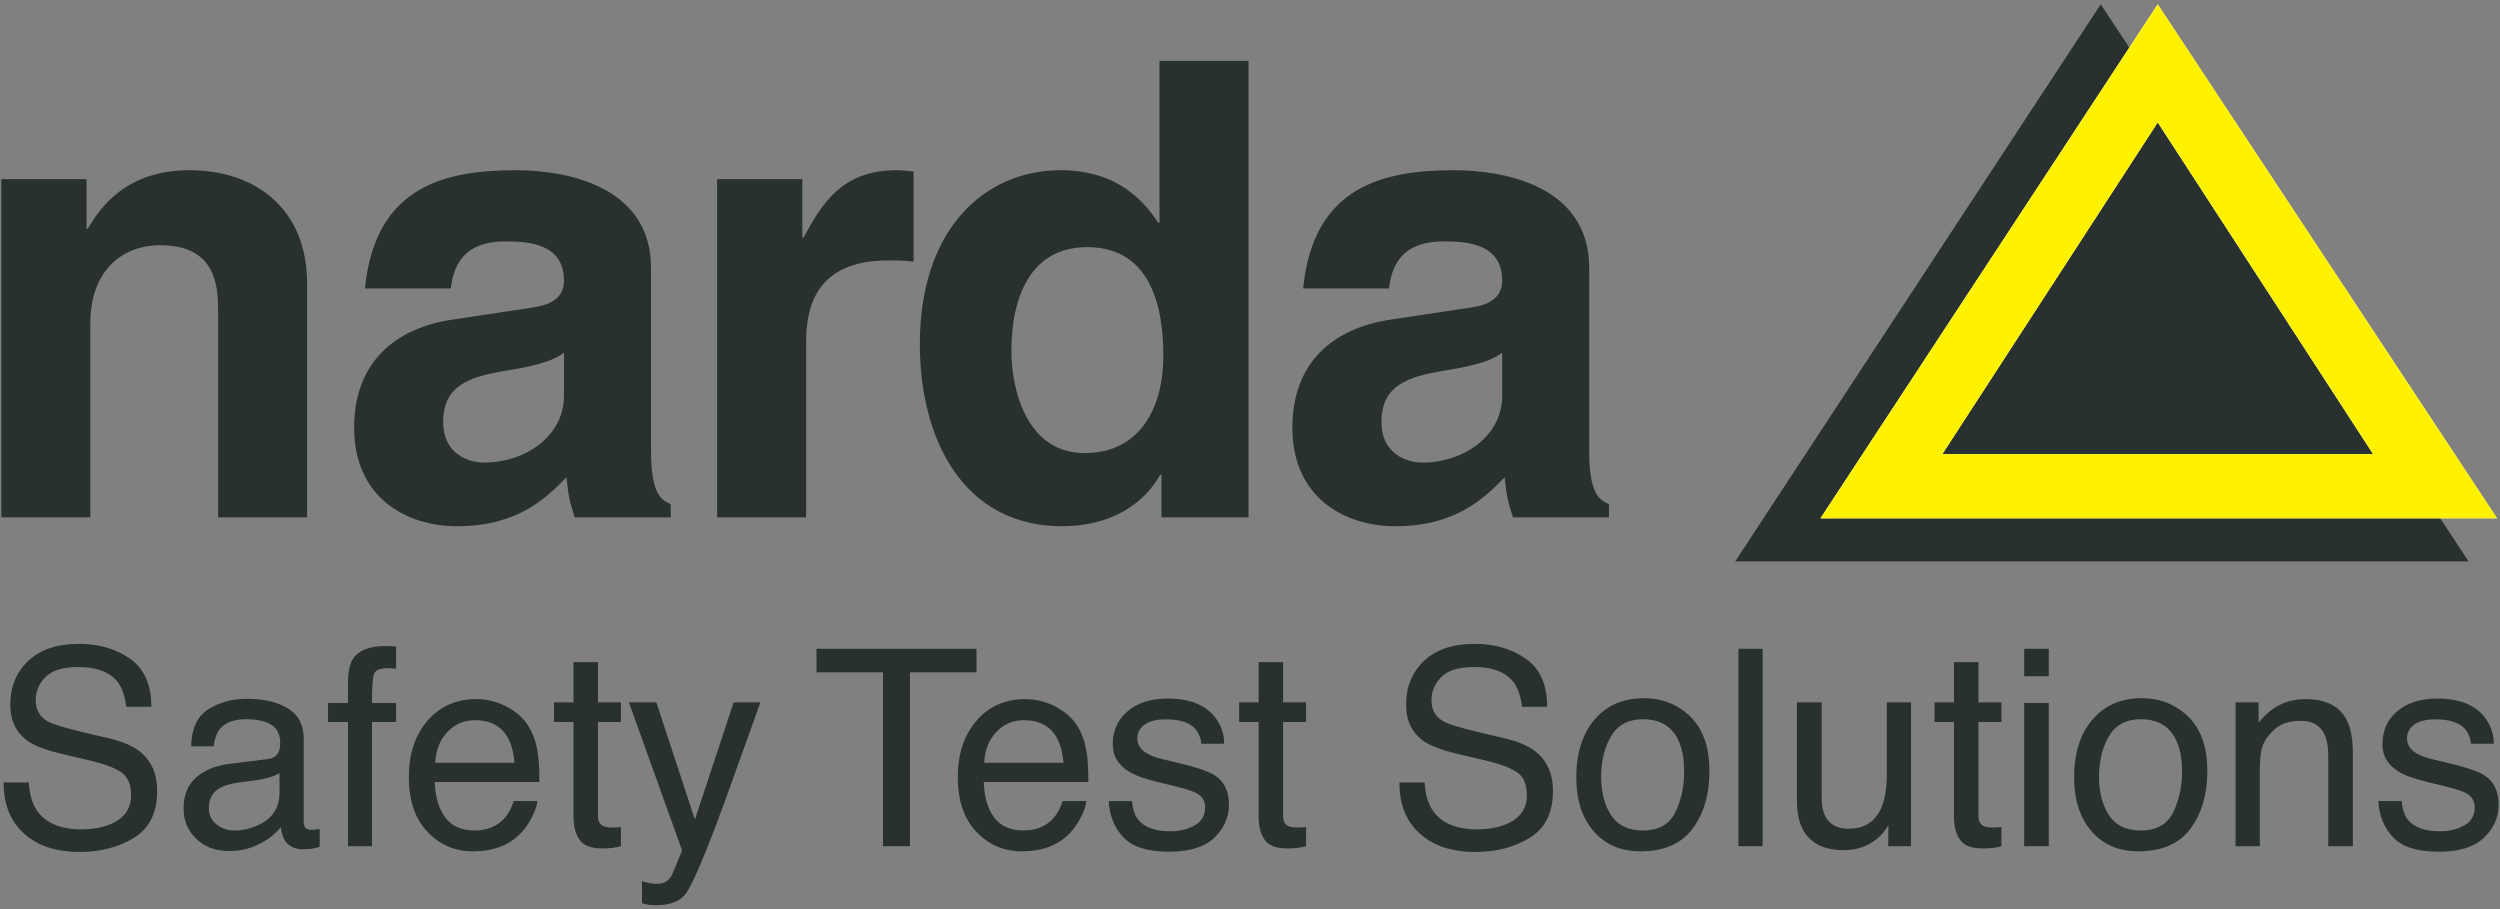 <?xml version="1.0" encoding="UTF-8" standalone="no"?> <svg xmlns="http://www.w3.org/2000/svg" xmlns:xlink="http://www.w3.org/1999/xlink" xmlns:serif="http://www.serif.com/" width="100%" height="100%" viewBox="0 0 517 188" version="1.1" xml:space="preserve" style="fill-rule:evenodd;clip-rule:evenodd;stroke-linejoin:round;stroke-miterlimit:2;"><rect x="0" y="0" width="517" height="188" fill="#808080" stroke="none"/> <g id="Ebene-2" serif:id="Ebene 2" transform="matrix(4.167,0,0,4.167,-105,-88)"> <g transform="matrix(1,0,0,1,26.628,56.52)"> <path d="M0,3.432C0.033,3.99 0.156,4.44 0.378,4.786C0.803,5.435 1.551,5.759 2.621,5.759C3.1,5.759 3.54,5.691 3.933,5.547C4.694,5.27 5.075,4.777 5.075,4.065C5.075,3.532 4.914,3.151 4.591,2.928C4.265,2.704 3.753,2.512 3.052,2.346L1.77,2.046C0.931,1.85 0.333,1.636 -0.014,1.399C-0.617,0.991 -0.919,0.38 -0.919,-0.431C-0.919,-1.313 -0.623,-2.037 -0.028,-2.6C0.564,-3.166 1.403,-3.447 2.489,-3.447C3.488,-3.447 4.337,-3.199 5.034,-2.703C5.734,-2.209 6.082,-1.419 6.082,-0.326L4.836,-0.326C4.771,-0.85 4.635,-1.255 4.425,-1.534C4.038,-2.045 3.381,-2.299 2.451,-2.299C1.701,-2.299 1.162,-2.135 0.833,-1.805C0.505,-1.477 0.343,-1.097 0.343,-0.661C0.343,-0.181 0.537,0.168 0.924,0.391C1.177,0.536 1.753,0.713 2.647,0.928L3.978,1.24C4.619,1.391 5.115,1.598 5.466,1.862C6.068,2.317 6.37,2.983 6.37,3.852C6.37,4.938 5.984,5.713 5.214,6.18C4.445,6.646 3.55,6.879 2.532,6.879C1.346,6.879 0.416,6.571 -0.257,5.947C-0.929,5.328 -1.259,4.493 -1.246,3.432L0,3.432Z" style="fill:rgb(40,48,48);fill-rule:nonzero;"></path> </g> <g transform="matrix(1,0,0,1,35.943,57.119)"> <path d="M0,4.913C0.253,5.114 0.554,5.214 0.9,5.214C1.321,5.214 1.73,5.116 2.126,4.92C2.794,4.597 3.128,4.068 3.128,3.328L3.128,2.364C2.981,2.46 2.792,2.537 2.561,2.598C2.332,2.663 2.103,2.706 1.883,2.733L1.158,2.826C0.722,2.883 0.396,2.976 0.176,3.101C-0.196,3.306 -0.379,3.641 -0.379,4.097C-0.379,4.442 -0.253,4.717 0,4.913M2.528,1.672C2.803,1.638 2.987,1.523 3.08,1.326C3.134,1.219 3.16,1.064 3.16,0.866C3.16,0.455 3.014,0.154 2.723,-0.028C2.435,-0.213 2.018,-0.307 1.476,-0.307C0.851,-0.307 0.408,-0.137 0.146,0.203C0,0.391 -0.097,0.671 -0.142,1.038L-1.26,1.038C-1.238,0.156 -0.954,-0.453 -0.405,-0.803C0.146,-1.146 0.78,-1.321 1.503,-1.321C2.342,-1.321 3.022,-1.158 3.548,-0.841C4.068,-0.521 4.327,-0.023 4.327,0.655L4.327,4.767C4.327,4.892 4.351,4.991 4.403,5.066C4.454,5.142 4.561,5.179 4.728,5.179C4.78,5.179 4.84,5.177 4.908,5.169C4.973,5.163 5.046,5.155 5.121,5.141L5.121,6.025C4.935,6.08 4.791,6.116 4.693,6.127C4.597,6.143 4.462,6.148 4.292,6.148C3.881,6.148 3.581,5.998 3.394,5.708C3.295,5.553 3.226,5.333 3.186,5.049C2.944,5.369 2.591,5.644 2.133,5.882C1.676,6.116 1.171,6.234 0.619,6.234C-0.043,6.234 -0.585,6.035 -1.002,5.63C-1.423,5.228 -1.633,4.726 -1.633,4.123C-1.633,3.461 -1.425,2.949 -1.013,2.585C-0.602,2.222 -0.058,1.997 0.613,1.913L2.528,1.672Z" style="fill:rgb(40,48,48);fill-rule:nonzero;"></path> </g> <g transform="matrix(1,0,0,1,42.73,62.5)"> <path d="M0,-8.708C0.279,-9.116 0.821,-9.321 1.62,-9.321C1.695,-9.321 1.775,-9.319 1.854,-9.315C1.934,-9.312 2.025,-9.301 2.126,-9.296L2.126,-8.198C2,-8.209 1.909,-8.215 1.854,-8.219C1.797,-8.219 1.744,-8.22 1.695,-8.22C1.327,-8.22 1.105,-8.128 1.035,-7.939C0.961,-7.748 0.928,-7.27 0.928,-6.494L2.126,-6.494L2.126,-5.549L0.928,-5.549L0.928,0.613L-0.261,0.613L-0.261,-5.549L-1.253,-5.549L-1.253,-6.494L-0.261,-6.494L-0.261,-7.612C-0.244,-8.112 -0.156,-8.475 0,-8.708" style="fill:rgb(40,48,48);fill-rule:nonzero;"></path> </g> <g transform="matrix(1,0,0,1,50.735,60.209)"> <path d="M0,-1.236C-0.049,-1.757 -0.161,-2.172 -0.337,-2.482C-0.664,-3.061 -1.208,-3.35 -1.97,-3.35C-2.518,-3.35 -2.976,-3.149 -3.346,-2.751C-3.716,-2.354 -3.911,-1.847 -3.934,-1.236L0,-1.236ZM-0.429,-4.041C0.042,-3.799 0.404,-3.493 0.649,-3.117C0.889,-2.756 1.046,-2.335 1.128,-1.855C1.197,-1.527 1.232,-1.001 1.232,-0.282L-3.961,-0.282C-3.937,0.444 -3.77,1.026 -3.451,1.468C-3.135,1.905 -2.643,2.124 -1.976,2.124C-1.354,2.124 -0.857,1.915 -0.489,1.502C-0.28,1.263 -0.133,0.981 -0.047,0.664L1.134,0.664C1.102,0.928 0.997,1.219 0.823,1.542C0.648,1.865 0.453,2.126 0.236,2.332C-0.126,2.688 -0.576,2.926 -1.107,3.054C-1.395,3.12 -1.718,3.158 -2.08,3.158C-2.964,3.158 -3.712,2.835 -4.327,2.187C-4.941,1.542 -5.247,0.636 -5.247,-0.529C-5.247,-1.675 -4.939,-2.606 -4.321,-3.322C-3.7,-4.041 -2.893,-4.394 -1.895,-4.394C-1.393,-4.394 -0.901,-4.275 -0.429,-4.041" style="fill:rgb(40,48,48);fill-rule:nonzero;"></path> </g> <g transform="matrix(1,0,0,1,53.661,63.225)"> <path d="M0,-9.246L1.213,-9.246L1.213,-7.252L2.353,-7.252L2.353,-6.274L1.213,-6.274L1.213,-1.614C1.213,-1.363 1.296,-1.197 1.466,-1.112C1.559,-1.064 1.716,-1.04 1.933,-1.04C1.989,-1.04 2.054,-1.042 2.119,-1.042C2.186,-1.048 2.264,-1.055 2.353,-1.067L2.353,-0.112C2.216,-0.071 2.07,-0.045 1.924,-0.026C1.772,-0.01 1.612,0 1.438,0C0.88,0 0.499,-0.14 0.301,-0.428C0.1,-0.716 0,-1.09 0,-1.546L0,-6.274L-0.969,-6.274L-0.969,-7.252L0,-7.252L0,-9.246Z" style="fill:rgb(40,48,48);fill-rule:nonzero;"></path> </g> <g transform="matrix(1,0,0,1,61.609,66.041)"> <path d="M0,-10.067L1.328,-10.067C1.159,-9.611 0.784,-8.565 0.2,-6.932C-0.233,-5.708 -0.6,-4.703 -0.892,-3.932C-1.584,-2.109 -2.075,-1.003 -2.358,-0.6C-2.644,-0.202 -3.132,0 -3.821,0C-3.992,0 -4.122,-0.006 -4.213,-0.02C-4.303,-0.034 -4.417,-0.057 -4.549,-0.096L-4.549,-1.187C-4.339,-1.129 -4.189,-1.094 -4.097,-1.082C-4.003,-1.063 -3.922,-1.061 -3.851,-1.061C-3.628,-1.061 -3.467,-1.096 -3.362,-1.171C-3.256,-1.243 -3.171,-1.332 -3.098,-1.44C-3.077,-1.476 -2.997,-1.658 -2.859,-1.986C-2.722,-2.312 -2.621,-2.558 -2.561,-2.719L-5.201,-10.067L-3.839,-10.067L-1.925,-4.251L0,-10.067Z" style="fill:rgb(40,48,48);fill-rule:nonzero;"></path> </g> <g transform="matrix(1,0,0,1,73.66,63.113)"> <path d="M0,-9.797L0,-8.628L-3.302,-8.628L-3.302,0L-4.642,0L-4.642,-8.628L-7.941,-8.628L-7.941,-9.797L0,-9.797Z" style="fill:rgb(40,48,48);fill-rule:nonzero;"></path> </g> <g transform="matrix(1,0,0,1,77.977,60.209)"> <path d="M0,-1.236C-0.047,-1.757 -0.159,-2.172 -0.335,-2.482C-0.662,-3.061 -1.207,-3.35 -1.969,-3.35C-2.517,-3.35 -2.975,-3.149 -3.345,-2.751C-3.715,-2.354 -3.911,-1.847 -3.934,-1.236L0,-1.236ZM-0.428,-4.041C0.044,-3.799 0.404,-3.493 0.652,-3.117C0.889,-2.756 1.05,-2.335 1.128,-1.855C1.199,-1.527 1.235,-1.001 1.235,-0.282L-3.958,-0.282C-3.938,0.444 -3.768,1.026 -3.45,1.468C-3.132,1.905 -2.642,2.124 -1.974,2.124C-1.353,2.124 -0.855,1.915 -0.486,1.502C-0.278,1.263 -0.131,0.981 -0.047,0.664L1.135,0.664C1.104,0.928 1,1.219 0.824,1.542C0.649,1.865 0.454,2.126 0.236,2.332C-0.125,2.688 -0.573,2.926 -1.107,3.054C-1.394,3.12 -1.718,3.158 -2.08,3.158C-2.961,3.158 -3.712,2.835 -4.326,2.187C-4.938,1.542 -5.247,0.636 -5.247,-0.529C-5.247,-1.675 -4.936,-2.606 -4.317,-3.322C-3.702,-4.041 -2.891,-4.394 -1.894,-4.394C-1.389,-4.394 -0.901,-4.275 -0.428,-4.041" style="fill:rgb(40,48,48);fill-rule:nonzero;"></path> </g> <g transform="matrix(1,0,0,1,81.375,58.302)"> <path d="M0,2.571C0.038,2.971 0.141,3.279 0.307,3.492C0.615,3.876 1.152,4.071 1.913,4.071C2.366,4.071 2.766,3.975 3.112,3.78C3.456,3.588 3.63,3.289 3.63,2.885C3.63,2.579 3.492,2.344 3.216,2.185C3.038,2.086 2.69,1.972 2.172,1.844L1.203,1.607C0.584,1.453 0.127,1.286 -0.166,1.096C-0.692,0.773 -0.953,0.324 -0.953,-0.25C-0.953,-0.924 -0.706,-1.472 -0.21,-1.889C0.282,-2.308 0.943,-2.515 1.778,-2.515C2.868,-2.515 3.653,-2.2 4.137,-1.57C4.437,-1.169 4.583,-0.739 4.575,-0.275L3.44,-0.275C3.42,-0.544 3.321,-0.791 3.148,-1.009C2.866,-1.326 2.376,-1.484 1.682,-1.484C1.214,-1.484 0.865,-1.396 0.626,-1.221C0.388,-1.051 0.266,-0.823 0.266,-0.538C0.266,-0.228 0.424,0.017 0.74,0.204C0.92,0.316 1.187,0.414 1.542,0.499L2.35,0.691C3.227,0.901 3.815,1.102 4.114,1.298C4.581,1.607 4.814,2.086 4.814,2.744C4.814,3.38 4.571,3.929 4.084,4.394C3.594,4.854 2.851,5.086 1.852,5.086C0.775,5.086 0.015,4.842 -0.432,4.36C-0.882,3.878 -1.121,3.283 -1.152,2.571L0,2.571Z" style="fill:rgb(40,48,48);fill-rule:nonzero;"></path> </g> <g transform="matrix(1,0,0,1,87.661,63.225)"> <path d="M0,-9.246L1.214,-9.246L1.214,-7.252L2.355,-7.252L2.355,-6.274L1.214,-6.274L1.214,-1.614C1.214,-1.363 1.3,-1.197 1.468,-1.112C1.561,-1.064 1.717,-1.04 1.935,-1.04C1.991,-1.04 2.056,-1.042 2.121,-1.042C2.189,-1.048 2.267,-1.055 2.355,-1.067L2.355,-0.112C2.217,-0.071 2.072,-0.045 1.924,-0.026C1.777,-0.01 1.614,0 1.442,0C0.882,0 0.501,-0.14 0.301,-0.428C0.101,-0.716 0,-1.09 0,-1.546L0,-6.274L-0.966,-6.274L-0.966,-7.252L0,-7.252L0,-9.246Z" style="fill:rgb(40,48,48);fill-rule:nonzero;"></path> </g> <g transform="matrix(1,0,0,1,95.899,56.52)"> <path d="M0,3.432C0.03,3.99 0.156,4.44 0.379,4.786C0.803,5.435 1.55,5.759 2.621,5.759C3.102,5.759 3.539,5.691 3.932,5.547C4.693,5.27 5.075,4.777 5.075,4.065C5.075,3.532 4.914,3.151 4.591,2.928C4.262,2.704 3.75,2.512 3.052,2.346L1.769,2.046C0.928,1.85 0.332,1.636 -0.013,1.399C-0.62,0.991 -0.919,0.38 -0.919,-0.431C-0.919,-1.313 -0.624,-2.037 -0.032,-2.6C0.562,-3.166 1.403,-3.447 2.485,-3.447C3.486,-3.447 4.336,-3.199 5.033,-2.703C5.731,-2.209 6.08,-1.419 6.08,-0.326L4.834,-0.326C4.77,-0.85 4.634,-1.255 4.424,-1.534C4.037,-2.045 3.38,-2.299 2.45,-2.299C1.699,-2.299 1.16,-2.135 0.833,-1.805C0.506,-1.477 0.34,-1.097 0.34,-0.661C0.34,-0.181 0.534,0.168 0.922,0.391C1.174,0.536 1.751,0.713 2.648,0.928L3.978,1.24C4.62,1.391 5.114,1.598 5.463,1.862C6.065,2.317 6.369,2.983 6.369,3.852C6.369,4.938 5.982,5.713 5.213,6.18C4.444,6.646 3.55,6.879 2.532,6.879C1.345,6.879 0.414,6.571 -0.257,5.947C-0.932,5.328 -1.26,4.493 -1.246,3.432L0,3.432Z" style="fill:rgb(40,48,48);fill-rule:nonzero;"></path> </g> <g transform="matrix(1,0,0,1,108.342,57.704)"> <path d="M0,3.728C0.291,3.126 0.437,2.457 0.437,1.72C0.437,1.053 0.332,0.511 0.122,0.093C-0.211,-0.563 -0.787,-0.891 -1.607,-0.891C-2.332,-0.891 -2.858,-0.612 -3.189,-0.049C-3.516,0.505 -3.683,1.182 -3.683,1.974C-3.683,2.73 -3.516,3.364 -3.189,3.871C-2.858,4.376 -2.335,4.629 -1.62,4.629C-0.833,4.629 -0.293,4.329 0,3.728M0.744,-1.021C1.375,-0.405 1.691,0.494 1.691,1.687C1.691,2.835 1.412,3.788 0.856,4.537C0.301,5.287 -0.562,5.663 -1.73,5.663C-2.707,5.663 -3.481,5.331 -4.055,4.666C-4.629,4.003 -4.916,3.115 -4.916,1.994C-4.916,0.792 -4.612,-0.161 -4.01,-0.874C-3.404,-1.581 -2.594,-1.935 -1.572,-1.935C-0.658,-1.935 0.114,-1.632 0.744,-1.021" style="fill:rgb(40,48,48);fill-rule:nonzero;"></path> </g> <g transform="matrix(1,0,0,1,0,31.389)"> <rect x="111.474" y="21.927" width="1.199" height="9.797" style="fill:rgb(40,48,48);"></rect> </g> <g transform="matrix(1,0,0,1,115.605,63.309)"> <path d="M0,-7.335L0,-2.594C0,-2.231 0.056,-1.936 0.168,-1.702C0.375,-1.276 0.764,-1.062 1.332,-1.062C2.145,-1.062 2.697,-1.436 2.992,-2.182C3.153,-2.581 3.232,-3.131 3.232,-3.828L3.232,-7.335L4.432,-7.335L4.432,-0.195L3.299,-0.195L3.313,-1.247C3.161,-0.978 2.969,-0.748 2.744,-0.563C2.294,-0.191 1.748,0 1.107,0C0.109,0 -0.572,-0.34 -0.934,-1.023C-1.131,-1.386 -1.228,-1.874 -1.228,-2.481L-1.228,-7.335L0,-7.335Z" style="fill:rgb(40,48,48);fill-rule:nonzero;"></path> </g> <g transform="matrix(1,0,0,1,122.17,63.225)"> <path d="M0,-9.246L1.214,-9.246L1.214,-7.252L2.355,-7.252L2.355,-6.274L1.214,-6.274L1.214,-1.614C1.214,-1.363 1.297,-1.197 1.468,-1.112C1.56,-1.064 1.716,-1.04 1.935,-1.04C1.991,-1.04 2.053,-1.042 2.12,-1.042C2.187,-1.048 2.264,-1.055 2.355,-1.067L2.355,-0.112C2.218,-0.071 2.072,-0.045 1.924,-0.026C1.774,-0.01 1.613,0 1.442,0C0.88,0 0.5,-0.14 0.3,-0.428C0.1,-0.716 0,-1.09 0,-1.546L0,-6.274L-0.965,-6.274L-0.965,-7.252L0,-7.252L0,-9.246Z" style="fill:rgb(40,48,48);fill-rule:nonzero;"></path> </g> <g transform="matrix(1,0,0,1,0,31.389)"> <path d="M125.655,24.617L126.875,24.617L126.875,31.724L125.655,31.724L125.655,24.617ZM125.655,21.927L126.875,21.927L126.875,23.289L125.655,23.289L125.655,21.927Z" style="fill:rgb(40,48,48);fill-rule:nonzero;"></path> </g> <g transform="matrix(1,0,0,1,133.05,57.704)"> <path d="M0,3.728C0.292,3.126 0.439,2.457 0.439,1.72C0.439,1.053 0.333,0.511 0.12,0.093C-0.214,-0.563 -0.788,-0.891 -1.607,-0.891C-2.332,-0.891 -2.858,-0.612 -3.189,-0.049C-3.517,0.505 -3.683,1.182 -3.683,1.974C-3.683,2.73 -3.517,3.364 -3.189,3.871C-2.858,4.376 -2.336,4.629 -1.621,4.629C-0.833,4.629 -0.293,4.329 0,3.728M0.744,-1.021C1.377,-0.405 1.693,0.494 1.693,1.687C1.693,2.835 1.412,3.788 0.857,4.537C0.301,5.287 -0.562,5.663 -1.731,5.663C-2.708,5.663 -3.481,5.331 -4.055,4.666C-4.628,4.003 -4.917,3.115 -4.917,1.994C-4.917,0.792 -4.614,-0.161 -4.009,-0.874C-3.404,-1.581 -2.591,-1.935 -1.573,-1.935C-0.66,-1.935 0.113,-1.632 0.744,-1.021" style="fill:rgb(40,48,48);fill-rule:nonzero;"></path> </g> <g transform="matrix(1,0,0,1,136.144,62.955)"> <path d="M0,-6.981L1.142,-6.981L1.142,-5.969C1.48,-6.384 1.838,-6.686 2.216,-6.866C2.594,-7.051 3.013,-7.14 3.476,-7.14C4.491,-7.14 5.173,-6.791 5.529,-6.079C5.728,-5.696 5.822,-5.139 5.822,-4.421L5.822,0.159L4.602,0.159L4.602,-4.345C4.602,-4.777 4.538,-5.128 4.41,-5.393C4.198,-5.84 3.811,-6.063 3.251,-6.063C2.965,-6.063 2.733,-6.032 2.548,-5.974C2.221,-5.877 1.931,-5.683 1.684,-5.387C1.482,-5.154 1.354,-4.909 1.293,-4.661C1.233,-4.407 1.204,-4.047 1.204,-3.582L1.204,0.159L0,0.159L0,-6.981Z" style="fill:rgb(40,48,48);fill-rule:nonzero;"></path> </g> <g transform="matrix(1,0,0,1,144.386,58.302)"> <path d="M0,2.571C0.037,2.971 0.138,3.279 0.306,3.492C0.615,3.876 1.151,4.071 1.912,4.071C2.365,4.071 2.767,3.975 3.11,3.78C3.455,3.588 3.627,3.289 3.627,2.885C3.627,2.579 3.491,2.344 3.215,2.185C3.038,2.086 2.689,1.972 2.171,1.844L1.203,1.607C0.584,1.453 0.126,1.286 -0.166,1.096C-0.691,0.773 -0.954,0.324 -0.954,-0.25C-0.954,-0.924 -0.706,-1.472 -0.214,-1.889C0.278,-2.308 0.942,-2.515 1.778,-2.515C2.868,-2.515 3.653,-2.2 4.134,-1.57C4.436,-1.169 4.582,-0.739 4.572,-0.275L3.441,-0.275C3.417,-0.544 3.321,-0.791 3.146,-1.009C2.866,-1.326 2.375,-1.484 1.679,-1.484C1.213,-1.484 0.866,-1.396 0.625,-1.221C0.388,-1.051 0.266,-0.823 0.266,-0.538C0.266,-0.228 0.423,0.017 0.737,0.204C0.92,0.316 1.186,0.414 1.538,0.499L2.347,0.691C3.229,0.901 3.815,1.102 4.114,1.298C4.581,1.607 4.814,2.086 4.814,2.744C4.814,3.38 4.568,3.929 4.082,4.394C3.594,4.854 2.851,5.086 1.848,5.086C0.776,5.086 0.014,4.842 -0.434,4.36C-0.882,3.878 -1.122,3.283 -1.154,2.571L0,2.571Z" style="fill:rgb(40,48,48);fill-rule:nonzero;"></path> </g> <g transform="matrix(1,0,0,1,40.438,29.566)"> <path d="M0,17.225L-4.414,17.225L-4.414,7.035C-4.414,5.803 -4.479,3.723 -7.286,3.723C-9.243,3.723 -10.758,5.047 -10.758,7.6L-10.758,17.225L-15.174,17.225L-15.174,0.441L-10.945,0.441L-10.945,2.903L-10.884,2.903C-10.283,1.892 -9.021,0 -5.834,0C-2.554,0 0,1.924 0,5.615L0,17.225Z" style="fill:rgb(40,48,48);fill-rule:nonzero;"></path> </g> <g transform="matrix(1,0,0,1,57.507,42.379)"> <path d="M0,-7.958C0,-12.087 -4.32,-12.813 -6.688,-12.813C-10.128,-12.813 -13.692,-12.087 -14.196,-6.945L-9.94,-6.945C-9.811,-7.924 -9.434,-9.28 -7.225,-9.28C-6.09,-9.28 -4.32,-9.184 -4.32,-7.324C-4.32,-6.375 -5.173,-6.094 -5.869,-6L-9.843,-5.4C-12.651,-4.991 -14.734,-3.318 -14.734,-0.036C-14.734,3.434 -12.147,4.855 -9.623,4.855C-6.625,4.855 -5.204,3.463 -4.197,2.424C-4.101,3.368 -4.038,3.62 -3.789,4.412L0.977,4.412L0.977,3.75C0.442,3.56 0,3.119 0,1.13L0,-7.958ZM-4.32,-1.615C-4.32,0.435 -6.31,1.697 -8.267,1.697C-9.117,1.697 -10.317,1.225 -10.317,-0.319C-10.317,-2.151 -8.961,-2.562 -7.317,-2.846C-5.489,-3.129 -4.764,-3.413 -4.32,-3.761L-4.32,-1.615Z" style="fill:rgb(40,48,48);fill-rule:nonzero;"></path> </g> <g transform="matrix(1,0,0,1,60.788,46.35)"> <path d="M0,-16.343L4.227,-16.343L4.227,-13.442L4.29,-13.442C5.206,-15.145 6.213,-16.784 8.895,-16.784C9.179,-16.784 9.463,-16.754 9.75,-16.72L9.75,-12.243C9.368,-12.307 8.895,-12.307 8.482,-12.307C5.047,-12.307 4.417,-10.162 4.417,-8.3L4.417,0.441L0,0.441L0,-16.343Z" style="fill:rgb(40,48,48);fill-rule:nonzero;"></path> </g> <g transform="matrix(1,0,0,1,87.159,47.234)"> <path d="M0,-23.095L-4.417,-23.095L-4.417,-15.051L-4.479,-15.051C-5.171,-16.123 -6.5,-17.668 -9.334,-17.668C-13.029,-17.668 -16.311,-14.828 -16.311,-9.025C-16.311,-4.42 -14.226,0 -9.243,0C-7.412,0 -5.458,-0.668 -4.385,-2.554L-4.32,-2.554L-4.32,-0.443L0,-0.443L0,-23.095ZM-11.768,-8.708C-11.768,-11.361 -10.819,-13.851 -8.013,-13.851C-4.984,-13.851 -4.225,-11.137 -4.225,-8.456C-4.225,-5.964 -5.33,-3.63 -8.14,-3.63C-10.979,-3.63 -11.768,-6.723 -11.768,-8.708" style="fill:rgb(40,48,48);fill-rule:nonzero;"></path> </g> <g transform="matrix(1,0,0,1,104.068,42.379)"> <path d="M0,-7.958C0,-12.087 -4.319,-12.813 -6.688,-12.813C-10.125,-12.813 -13.692,-12.087 -14.196,-6.945L-9.939,-6.945C-9.811,-7.924 -9.434,-9.28 -7.224,-9.28C-6.089,-9.28 -4.319,-9.184 -4.319,-7.324C-4.319,-6.375 -5.172,-6.094 -5.869,-6L-9.84,-5.4C-12.652,-4.991 -14.732,-3.318 -14.732,-0.036C-14.732,3.434 -12.145,4.855 -9.622,4.855C-6.626,4.855 -5.206,3.463 -4.196,2.424C-4.101,3.368 -4.038,3.62 -3.784,4.412L0.979,4.412L0.979,3.75C0.439,3.56 0,3.119 0,1.13L0,-7.958ZM-4.319,-1.615C-4.319,0.435 -6.31,1.697 -8.264,1.697C-9.117,1.697 -10.313,1.225 -10.313,-0.319C-10.313,-2.151 -8.96,-2.562 -7.321,-2.846C-5.489,-3.129 -4.764,-3.413 -4.319,-3.761L-4.319,-1.615Z" style="fill:rgb(40,48,48);fill-rule:nonzero;"></path> </g> <g transform="matrix(1,0,0,1,112.064,22.069)"> <path d="M0,26.504L17.391,0L34.894,26.504L0,26.504Z" style="fill:rgb(40,48,48);fill-rule:nonzero;"></path> </g> <g transform="matrix(1,0,0,1,129.454,48.978)"> <path d="M0,-27.646L-18.141,0L18.256,0L0,-27.646ZM0.002,-26.172L16.75,-0.811L-16.64,-0.811L0.002,-26.172Z" style="fill:rgb(40,48,48);fill-rule:nonzero;"></path> </g> <g transform="matrix(1,0,0,1,132.282,40.983)"> <path d="M0,-13.79L10.69,2.673L-10.69,2.673L0,-13.79ZM-0.001,-19.65L-16.739,5.86L16.842,5.86L-0.001,-19.65Z" style="fill:white;fill-rule:nonzero;"></path> </g> <g transform="matrix(1,0,0,1,132.282,40.983)"> <path d="M0,-13.79L10.69,2.673L-10.69,2.673L0,-13.79ZM-0.001,-19.65L-16.739,5.86L16.842,5.86L-0.001,-19.65Z" style="fill:rgb(255,242,0);fill-rule:nonzero;"></path> </g> </g> </svg> 